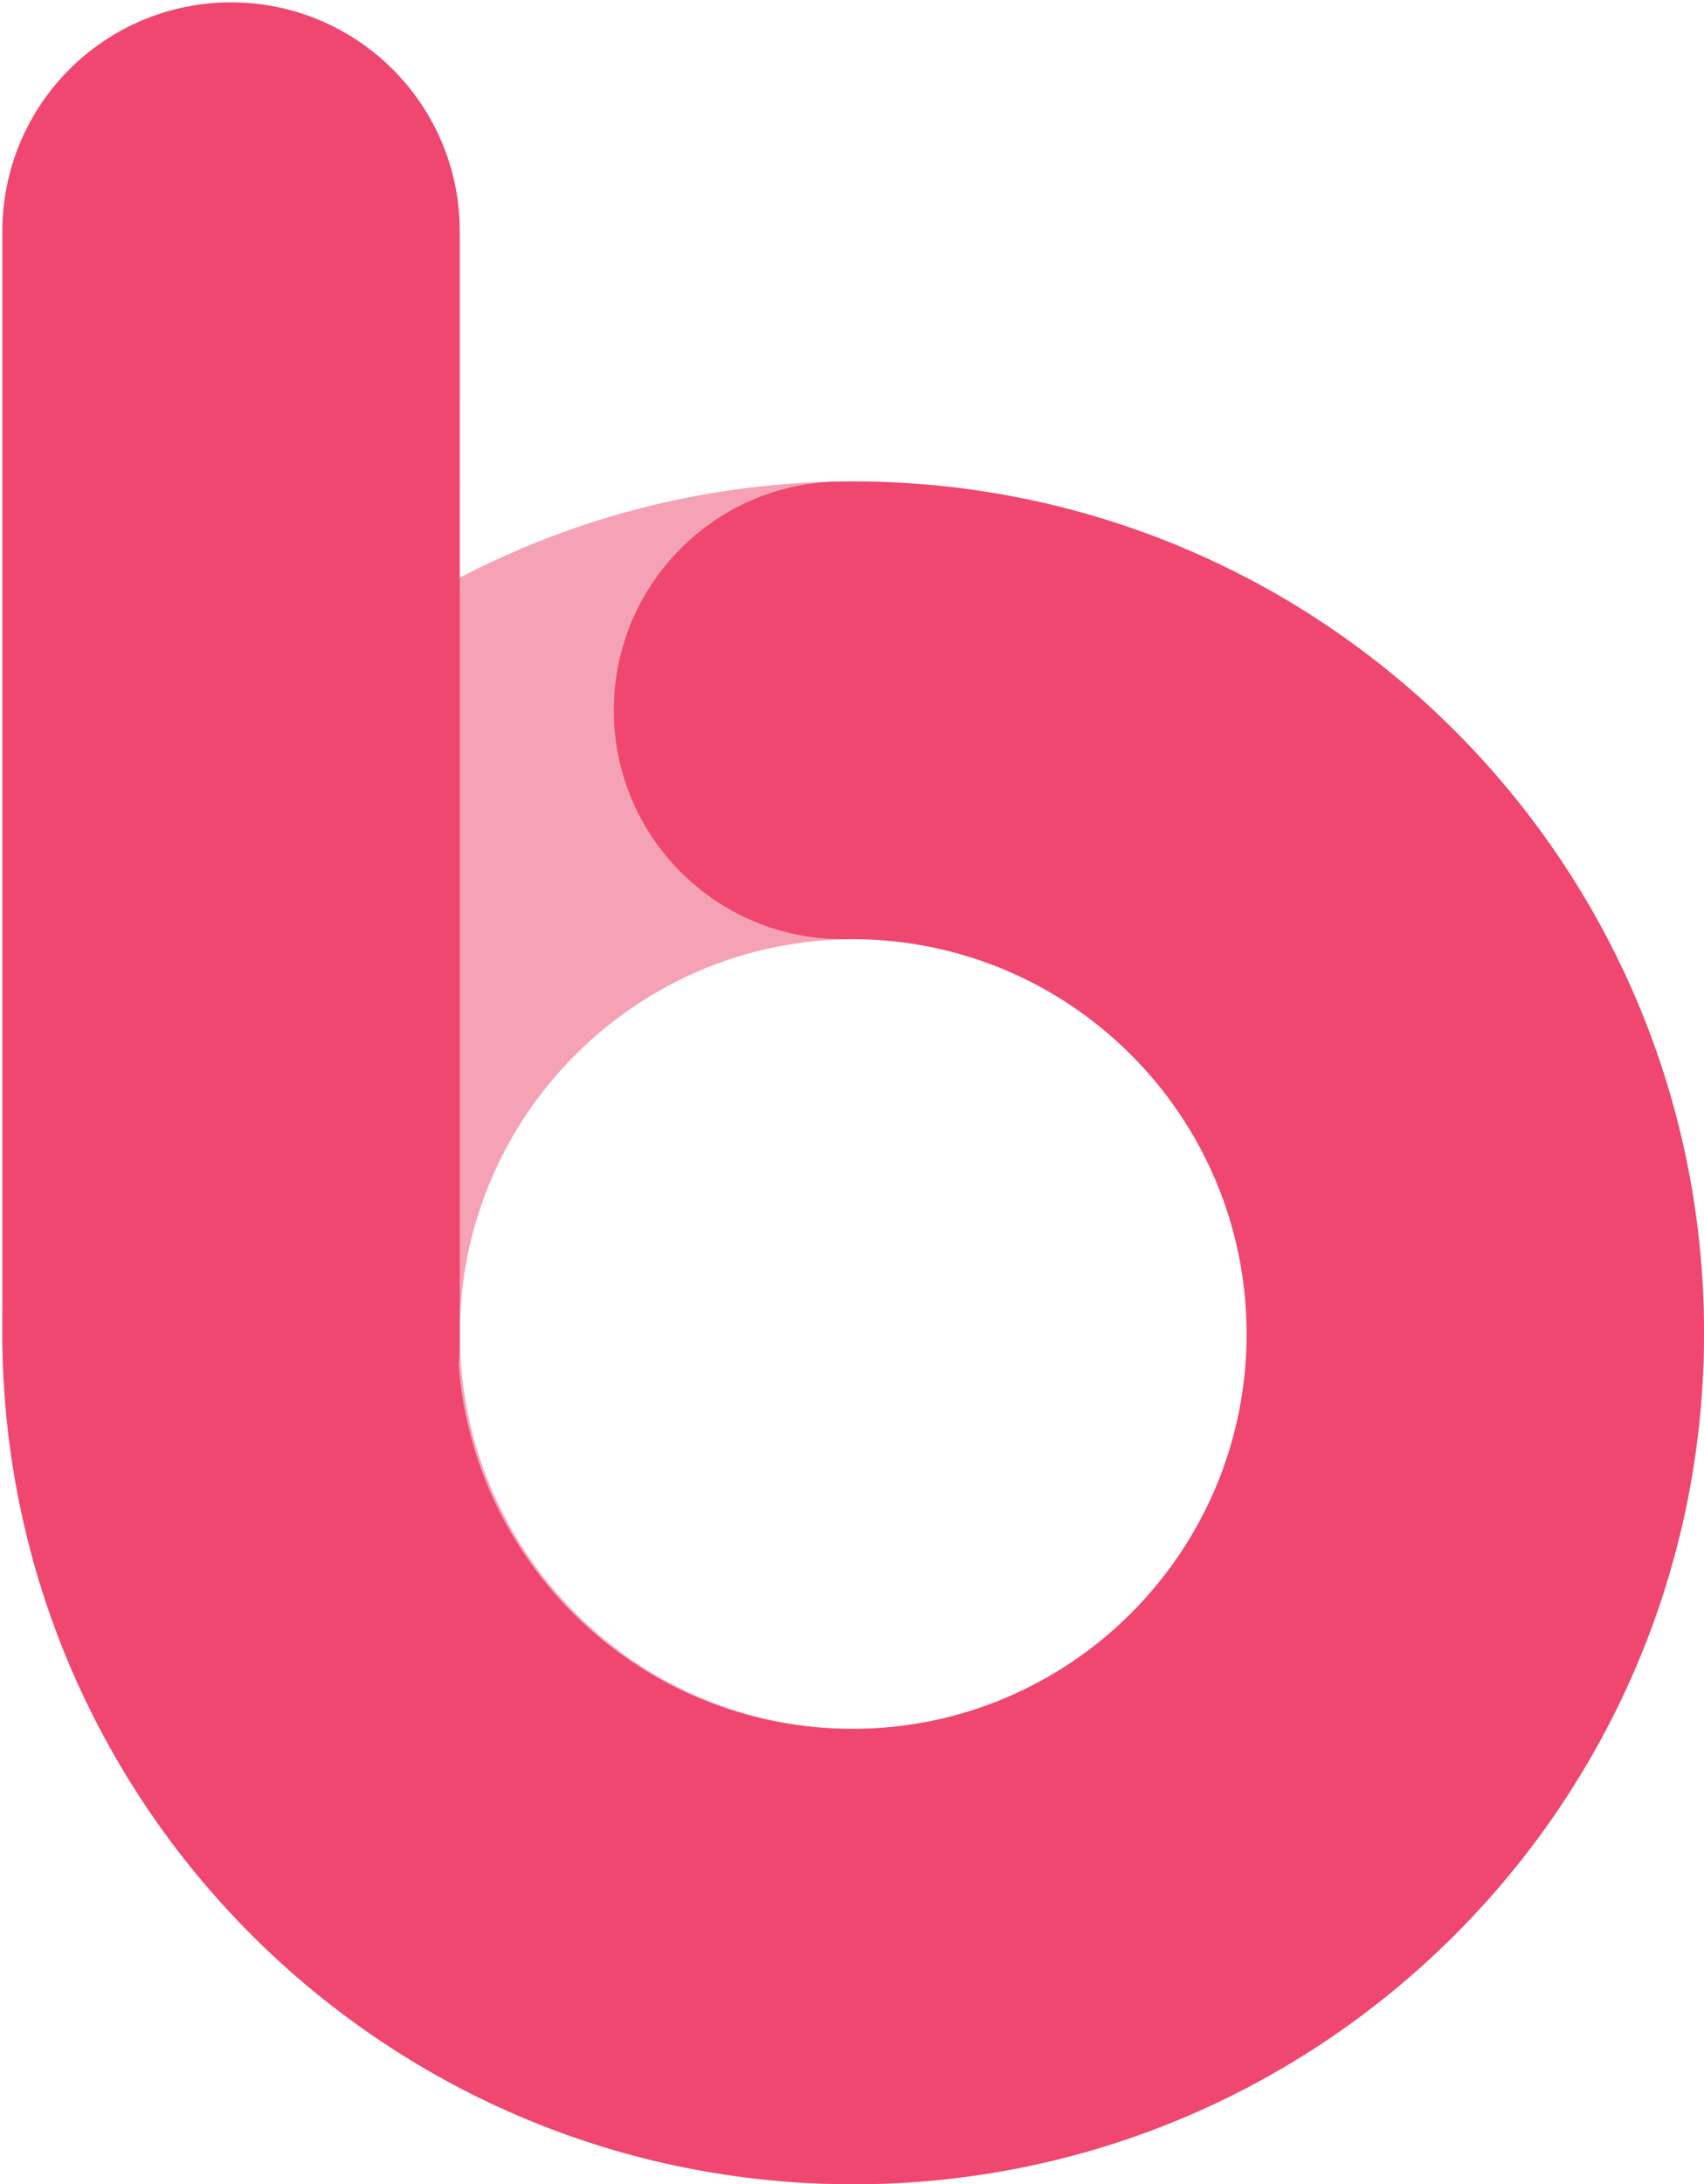 <?xml version="1.0" encoding="UTF-8"?>
<svg width="719px" height="921px" viewBox="0 0 719 921" version="1.1" xmlns="http://www.w3.org/2000/svg" xmlns:xlink="http://www.w3.org/1999/xlink">
    <title>Artboard</title>
    <g id="Artboard" stroke="none" stroke-width="1" fill="none" fill-rule="evenodd">
        <path d="M360,203 C558.27,203 719,363.73 719,562 C719,760.27 558.27,921 360,921 C161.73,921 1,760.27 1,562 C1,423.621 79.292,303.529 193.997,243.603 L193.996,544.182 C193.338,550.197 193,556.309 193,562.5 C193,654.455 267.545,729 359.5,729 C451.455,729 526,654.455 526,562.5 C526,470.545 451.455,396 359.5,396 C358.33,396 357.163,396.012 355.999,396.036 L356,396 L355.5,396 C302.205,396 259,352.795 259,299.5 C259,247.943 299.432,205.829 350.319,203.137 C353.534,203.043 356.762,203 360,203 Z" id="Combined-Shape" fill-opacity="0.5" fill="#EF476F" transform="translate(360, 562) scale(-1, 1) translate(-360, -562)"></path>
        <path d="M97.5,1 C150.795,1 194,44.205 194,97.5 L193.997,243.603 L194,243.6 L194,544.147 C193.999,544.159 193.997,544.17 193.996,544.182 L194,565.5 C194,568.841 193.83,572.143 193.499,575.397 C200.075,661.326 271.885,729 359.5,729 C451.455,729 526,654.455 526,562.5 C526,470.545 451.455,396 359.5,396 C358.33,396 357.163,396.012 356,396.036 L356,396 L355.5,396 C302.205,396 259,352.795 259,299.5 C259,247.83 299.61,205.644 350.653,203.12 C353.759,203.04 356.875,203 360,203 C558.27,203 719,363.73 719,562 C719,760.27 558.27,921 360,921 C164.275,921 5.133,764.371 1.079,569.618 C1.029,568.251 1,566.879 1,565.5 L1,97.5 C1,44.205 44.205,1 97.5,1 Z" id="Combined-Shape" fill="#EF476F"></path>
    </g>
</svg>